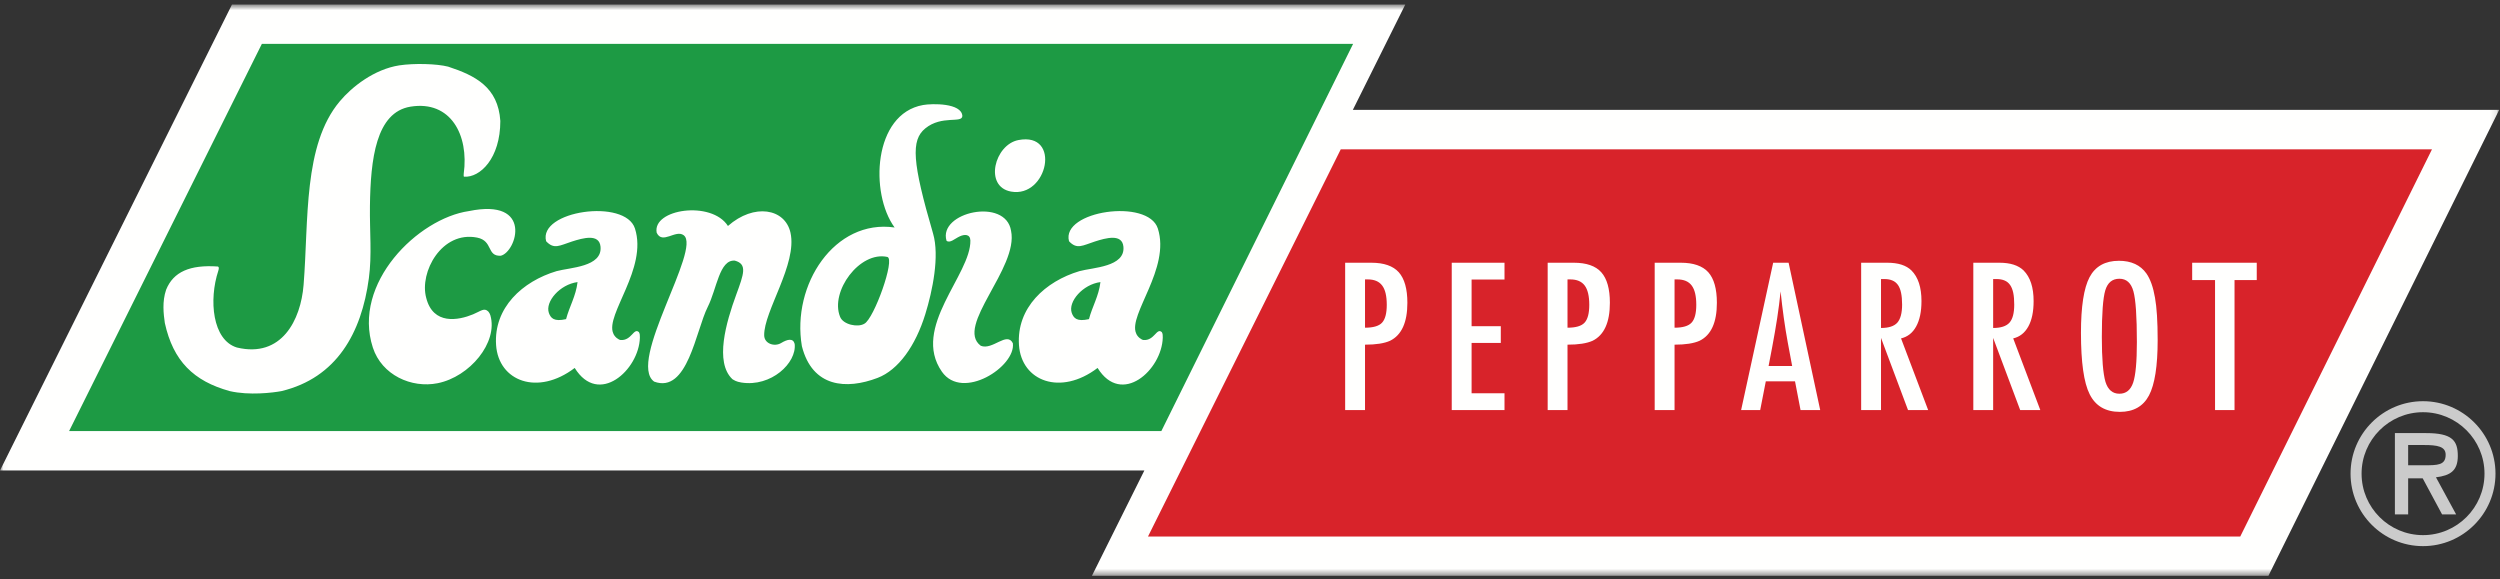 <?xml version="1.0" encoding="UTF-8"?>
<svg width="367px" height="85px" viewBox="0 0 367 85" version="1.1" xmlns="http://www.w3.org/2000/svg" xmlns:xlink="http://www.w3.org/1999/xlink">
    <rect x="0" y="0" width="367" height="85" fill="#333333" stroke="none"/>
    <!-- Generator: Sketch 48.2 (47327) - http://www.bohemiancoding.com/sketch -->
    <title>LogoScandia-weiss</title>
    <desc>Created with Sketch.</desc>
    <defs>
        <polygon id="path-1" points="0.043 0.668 366.881 0.668 366.881 84.526 0.043 84.526"></polygon>
    </defs>
    <g id="Page-1" stroke="none" stroke-width="1" fill="none" fill-rule="evenodd">
        <g id="LogoScandia-weiss">
            <g id="Group-3">
                <g id="Fill-1-Clipped">
                    <mask id="mask-2" fill="white">
                        <use xlink:href="#path-1"></use>
                    </mask>
                    <g id="path-1"></g>
                    <polyline id="Fill-1" fill="#FFFFFE" fill-rule="nonzero" mask="url(#mask-2)" points="198.599 16.127 206.295 0.668 34.052 0.668 0 69.067 167.993 69.067 160.296 84.526 333.008 84.526 366.881 16.127 198.599 16.127"></polyline>
                </g>
            </g>
            <path d="M311.127,40.92 C310.092,40.92 309.402,41.484 309.057,42.616 C308.717,43.755 308.549,46.043 308.549,49.478 C308.549,52.647 308.728,54.84 309.084,56.061 C309.447,57.218 310.128,57.799 311.127,57.799 C312.109,57.799 312.78,57.256 313.147,56.171 C313.509,55.101 313.693,53.115 313.693,50.222 C313.693,46.479 313.525,43.992 313.187,42.769 C312.849,41.537 312.165,40.92 311.127,40.92 Z M331.291,41.118 L331.291,38.569 L321.811,38.569 L321.811,41.118 L325.169,41.118 L325.169,60.193 L328.029,60.193 L328.029,41.118 L331.291,41.118 Z M316.745,49.912 C316.745,47.186 316.61,45.116 316.353,43.695 C316.092,42.164 315.671,40.981 315.095,40.15 C314.212,38.908 312.869,38.284 311.061,38.284 C309.034,38.284 307.596,39.092 306.744,40.697 C305.905,42.294 305.485,45.013 305.485,48.861 C305.485,53.18 305.907,56.178 306.759,57.868 C307.619,59.598 309.096,60.463 311.196,60.463 C313.196,60.463 314.62,59.659 315.472,58.051 C316.32,56.446 316.745,53.732 316.745,49.912 Z M299.516,60.193 L295.539,49.678 C296.501,49.45 297.239,48.872 297.758,47.93 C298.278,46.993 298.534,45.749 298.534,44.198 C298.534,42.18 298.043,40.684 297.063,39.701 C296.289,38.945 295.108,38.569 293.519,38.569 L289.683,38.569 L289.683,60.193 L292.594,60.193 L292.594,49.604 L296.561,60.193 L299.516,60.193 Z M283.052,60.193 L279.073,49.678 C280.032,49.45 280.775,48.872 281.29,47.93 C281.81,46.993 282.073,45.749 282.073,44.198 C282.073,42.18 281.585,40.684 280.599,39.701 C279.825,38.945 278.646,38.569 277.057,38.569 L273.218,38.569 L273.218,60.193 L276.132,60.193 L276.132,49.604 L280.096,60.193 L283.052,60.193 Z M267.205,60.193 L262.568,38.569 L260.301,38.569 L255.597,60.193 L258.397,60.193 L259.22,55.979 L263.509,55.979 L264.319,60.193 L267.205,60.193 Z M252.038,44.451 C252.038,42.408 251.618,40.914 250.781,39.97 C249.938,39.035 248.594,38.569 246.744,38.569 L242.908,38.569 L242.908,60.193 L245.824,60.193 L245.824,50.598 C247.429,50.598 248.654,50.408 249.505,50.023 C251.198,49.187 252.038,47.33 252.038,44.451 Z M236.331,44.451 C236.331,42.408 235.912,40.914 235.068,39.97 C234.234,39.035 232.886,38.569 231.037,38.569 L227.198,38.569 L227.198,60.193 L230.11,60.193 L230.11,50.598 C231.718,50.598 232.946,50.408 233.799,50.023 C235.485,49.187 236.331,47.33 236.331,44.451 Z M220.862,38.569 L213.115,38.569 L213.115,60.193 L220.862,60.193 L220.862,57.729 L216.03,57.729 L216.03,50.345 L220.317,50.345 L220.317,47.884 L216.03,47.884 L216.03,41.032 L220.862,41.032 L220.862,38.569 Z M206.603,44.451 C206.603,42.408 206.18,40.914 205.343,39.97 C204.501,39.035 203.155,38.569 201.308,38.569 L197.469,38.569 L197.469,60.193 L200.385,60.193 L200.385,50.598 C201.992,50.598 203.218,50.408 204.066,50.023 C205.758,49.187 206.603,47.33 206.603,44.451 Z M357.016,21.922 L328.869,78.761 L168.525,78.761 L196.822,21.922 L357.016,21.922 Z M279.079,42.995 C278.984,42.52 278.827,42.128 278.619,41.833 C278.407,41.535 278.136,41.313 277.806,41.176 C277.474,41.032 277.081,40.965 276.626,40.965 L276.132,40.965 L276.132,48.147 C277.261,48.147 278.062,47.886 278.528,47.366 C278.989,46.84 279.229,45.96 279.229,44.721 C279.229,44.044 279.18,43.47 279.079,42.995 Z M230.519,41.017 L230.11,41.017 L230.11,48.107 C231.318,48.107 232.148,47.865 232.605,47.376 C233.072,46.881 233.305,46.006 233.305,44.744 C233.305,43.453 233.08,42.511 232.633,41.916 C232.187,41.316 231.481,41.017 230.519,41.017 Z M200.789,41.017 L200.385,41.017 L200.385,48.107 C201.588,48.107 202.42,47.865 202.879,47.376 C203.343,46.881 203.577,46.006 203.577,44.744 C203.577,43.453 203.356,42.511 202.903,41.916 C202.455,41.316 201.753,41.017 200.789,41.017 Z M261.392,42.769 C261.261,44.067 261.093,45.383 260.89,46.713 C260.684,48.044 260.44,49.454 260.159,50.948 L259.63,53.724 L263.088,53.724 L262.444,50.278 C262.015,47.937 261.663,45.43 261.392,42.769 Z M246.224,41.017 L245.824,41.017 L245.824,48.107 C247.026,48.107 247.853,47.865 248.312,47.376 C248.781,46.881 249.014,46.006 249.014,44.744 C249.014,43.453 248.791,42.511 248.342,41.916 C247.894,41.316 247.191,41.017 246.224,41.017 Z M295.689,44.721 C295.689,45.96 295.46,46.84 294.991,47.366 C294.523,47.886 293.724,48.147 292.594,48.147 L292.594,40.965 L293.083,40.965 C293.543,40.965 293.939,41.032 294.27,41.176 C294.603,41.313 294.869,41.535 295.081,41.833 C295.291,42.128 295.445,42.52 295.546,42.995 C295.644,43.47 295.689,44.044 295.689,44.721 Z" id="Fill-4" fill="#D8232A" fill-rule="nonzero"></path>
            <path d="M170.694,49.564 C170.701,49.286 170.695,48.962 170.552,48.755 C169.791,48.059 169.475,50.046 167.857,49.913 C167.612,49.894 166.976,49.495 166.773,48.909 C165.609,46.188 171.853,39.426 169.972,33.548 C168.545,29.084 155.738,30.94 156.931,35.411 C158.093,36.67 158.933,36.03 160.719,35.456 C162.365,34.927 164.728,34.27 164.917,36.206 C165.209,39.2 160.409,39.264 158.46,39.804 C153.463,41.301 149.214,45.163 149.585,50.655 C149.946,55.967 155.693,58.156 161.125,54.014 C164.636,59.687 170.573,54.307 170.694,49.564 Z M149.506,20.56 C146.005,21.225 144.408,27.399 148.424,28.125 C153.795,29.095 155.849,19.344 149.506,20.56 Z M148.688,50.387 C147.816,48.612 145.699,51.464 143.977,50.759 C140.138,47.911 149.562,39.352 148.424,33.886 C147.647,28.934 137.691,31.14 138.951,35.343 C139.46,35.743 140.13,35.048 140.9,34.694 C141.592,34.375 142.412,34.351 142.452,35.287 C142.565,40.312 133.734,48.077 138.274,54.57 C141.295,58.89 149.144,53.808 148.688,50.387 Z M135.836,46.117 C136.898,42.682 137.944,37.598 136.976,34.287 C133.909,23.781 133.7,20.586 135.836,18.845 C138.274,16.858 141.273,18.165 141.273,17.008 C141.138,15.112 136.855,15.176 135.505,15.417 C128.191,16.715 127.658,28.37 131.329,33.396 C122.532,32.12 116.18,41.782 117.715,50.813 C119.25,56.889 124.262,57.217 128.823,55.478 C131.888,54.31 134.401,50.767 135.836,46.117 Z M116.658,50.485 C116.433,49.607 115.608,49.789 114.66,50.361 C113.699,50.94 112.207,50.467 112.183,49.237 C112.113,45.696 117.068,38.772 116.044,34.166 C115.249,30.587 110.687,29.801 106.863,33.173 C104.456,29.395 95.741,30.674 96.4,34.16 C97.231,35.942 99.172,33.654 100.361,34.528 C103.045,36.497 92.023,53.147 96.027,56.02 C100.948,57.842 102.137,48.54 103.899,45.049 C105.236,42.397 105.599,38.08 107.872,38.26 C109.738,38.772 109.196,40.202 108.068,43.287 C106.604,47.289 104.882,53.168 107.514,55.66 C107.771,55.81 108.051,56.03 108.836,56.155 C113.2,56.848 116.977,53.282 116.658,50.485 Z M93.793,48.755 C93.032,48.059 92.716,50.046 91.098,49.913 C90.853,49.894 90.216,49.495 90.014,48.909 C88.85,46.188 95.093,39.426 93.213,33.548 C91.785,29.084 78.979,30.94 80.171,35.411 C81.334,36.67 82.173,36.03 83.959,35.456 C85.606,34.927 87.969,34.27 88.157,36.206 C88.449,39.2 83.649,39.264 81.701,39.804 C76.704,41.301 72.455,45.163 72.826,50.655 C73.186,55.967 78.934,58.156 84.366,54.014 C87.876,59.687 93.813,54.307 93.935,49.564 C93.942,49.286 93.935,48.962 93.793,48.755 Z M70.045,34.88 C72.413,35.355 71.408,37.638 73.51,37.544 C75.847,36.99 78.321,29.031 68.831,30.988 C61.378,32.065 51.654,41.568 54.735,51.027 C56.047,55.054 60.392,57.031 64.255,56.254 C68.95,55.312 73.146,50.286 71.985,46.281 C71.939,46.12 71.827,45.895 71.7,45.748 C71.083,45.115 70.59,45.67 69.442,46.144 C67.316,47.024 63.583,47.762 62.566,43.72 C61.539,39.951 64.85,33.851 70.045,34.88 Z M54.15,40.849 C54.612,37.387 54.26,34.07 54.307,30.264 C54.393,23.364 55.19,16.472 60.273,15.656 C66.161,14.71 68.854,19.817 68.076,25.498 C68.059,25.629 68.047,25.949 68.132,25.94 C70.455,26.102 73.448,23.273 73.448,17.755 C73.123,12.787 69.769,11.09 65.79,9.784 C64.112,9.353 60.806,9.267 58.616,9.595 C54.922,10.176 51.66,12.741 49.867,14.889 C44.487,21.305 45.328,32.284 44.567,41.821 C44.156,46.997 41.335,52.585 34.777,51.016 C31.176,49.919 30.634,44.018 32.047,39.75 C32.105,39.575 32.219,39.167 31.953,39.123 C27.884,38.845 25.454,39.895 24.387,42.53 C23.786,44.289 24.008,46.068 24.197,47.417 C25.421,52.987 28.411,55.949 33.741,57.418 C36.607,58.075 40.043,57.652 41.303,57.418 C49.401,55.472 53.072,48.914 54.15,40.849 Z M198.636,6.439 L170.488,63.278 L10.145,63.278 L38.442,6.439 L198.636,6.439 Z M130.255,37.716 C126.204,36.831 121.824,42.789 123.321,46.498 C123.766,47.667 125.943,48.106 126.892,47.519 C128.303,46.787 131.464,37.982 130.255,37.716 Z M157.331,45.931 C157.611,46.695 158.065,47.258 159.86,46.848 C160.335,45.02 161.302,43.472 161.544,41.41 C158.955,41.748 156.766,44.283 157.331,45.931 Z M84.784,41.41 C84.543,43.472 83.576,45.02 83.1,46.848 C81.306,47.258 80.851,46.695 80.572,45.931 C80.007,44.283 82.196,41.748 84.784,41.41 Z" id="Fill-5" fill="#1D9A44" fill-rule="nonzero"></path>
            <path d="M355.699,60.512 C350.724,60.512 346.679,64.559 346.679,69.533 C346.679,74.512 350.724,78.557 355.699,78.557 C360.675,78.557 364.724,74.512 364.724,69.533 C364.724,64.559 360.675,60.512 355.699,60.512 Z M355.699,80.171 C349.832,80.171 345.061,75.4 345.061,69.533 C345.061,63.667 349.832,58.896 355.699,58.896 C361.566,58.896 366.338,63.667 366.338,69.533 C366.338,75.4 361.566,80.171 355.699,80.171 Z" id="Fill-6" fill="#CBCBCB" fill-rule="nonzero"></path>
            <path d="M353.517,68.303 L355.837,68.303 C357.832,68.303 359.023,68.302 359.023,66.757 C359.023,65.546 357.832,65.329 355.837,65.329 L353.517,65.329 L353.517,68.303 Z M351.571,63.579 L356.152,63.579 C359.979,63.579 360.807,64.668 360.807,66.93 C360.807,69.089 359.723,69.812 357.599,70.067 L360.563,75.518 L358.5,75.518 L355.652,70.221 L353.517,70.221 L353.517,75.518 L351.571,75.518 L351.571,63.579 Z" id="Fill-7" fill="#CBCBCB" fill-rule="nonzero"></path>
        </g>
    </g>
</svg>